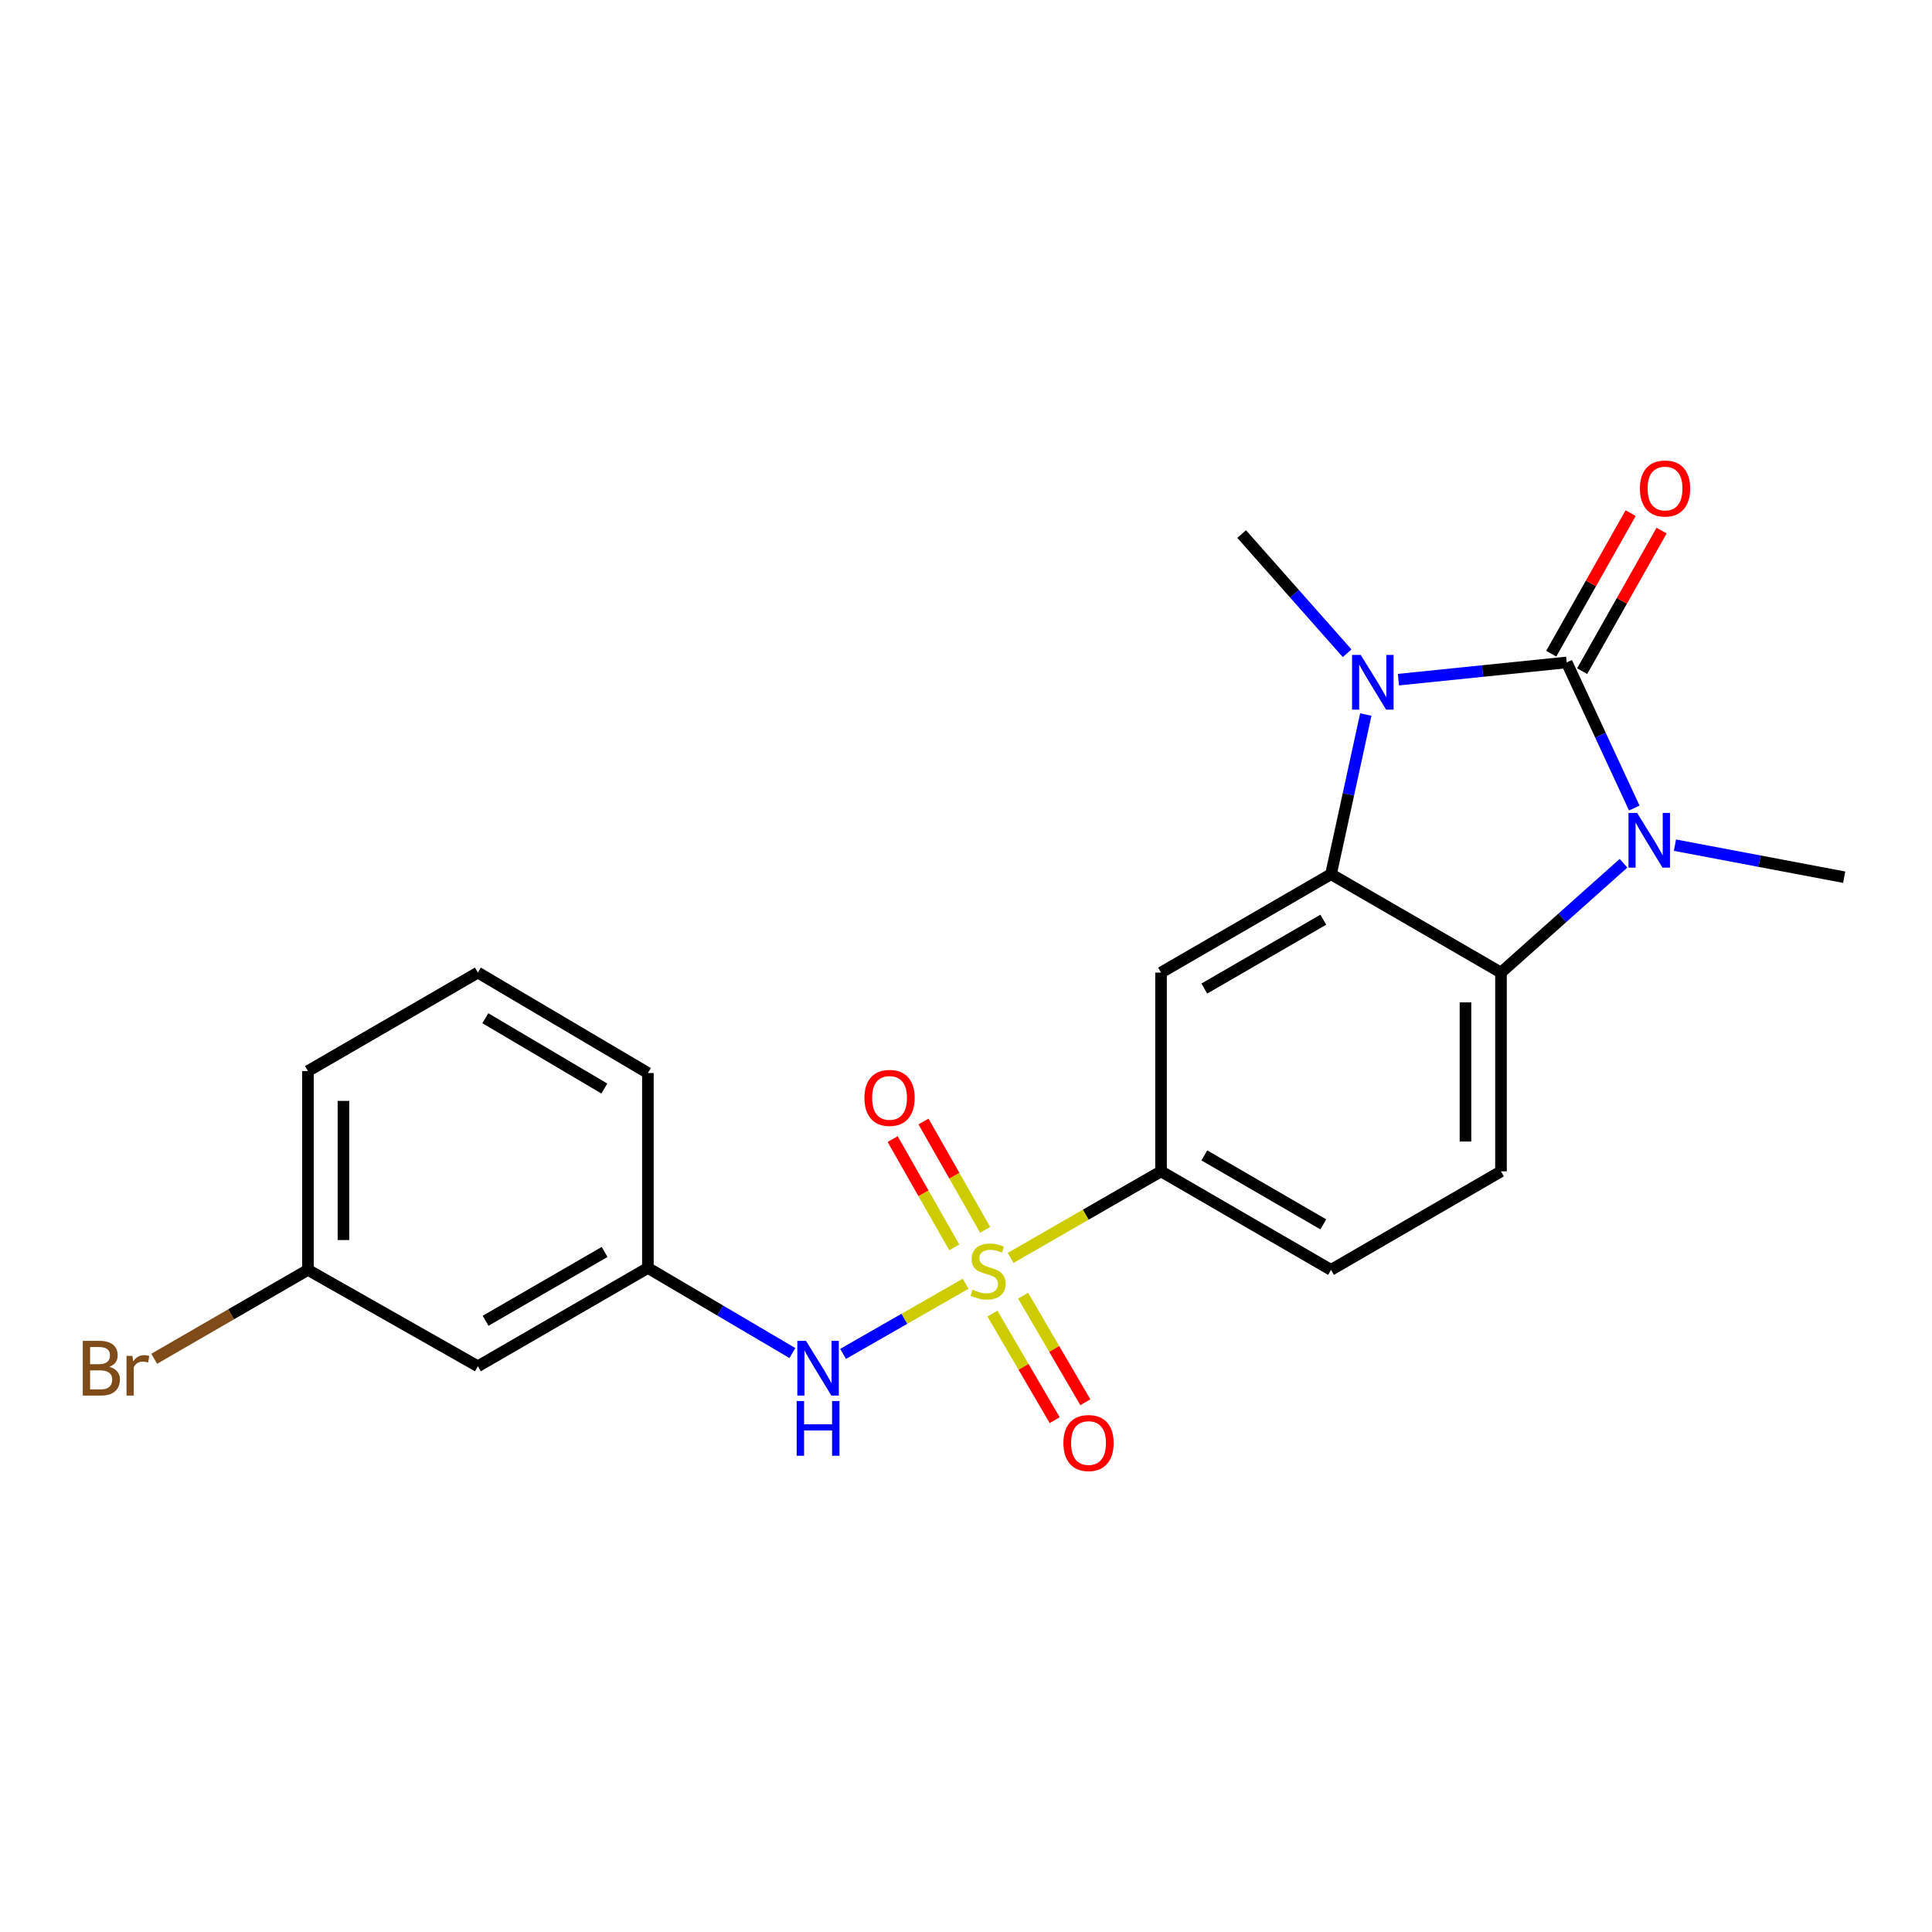<?xml version='1.0' encoding='iso-8859-1'?>
<svg version='1.1' baseProfile='full'
              xmlns='http://www.w3.org/2000/svg'
                      xmlns:rdkit='http://www.rdkit.org/xml'
                      xmlns:xlink='http://www.w3.org/1999/xlink'
                  xml:space='preserve'
width='1000px' height='1000px' viewBox='0 0 1000 1000'>
<!-- END OF HEADER -->
<rect style='opacity:1.0;fill:#FFFFFF;stroke:none' width='1000' height='1000' x='0' y='0'> </rect>
<path class='bond-1' d='M 810.922,342.87 L 767.377,347.328' style='fill:none;fill-rule:evenodd;stroke:#000000;stroke-width:6px;stroke-linecap:butt;stroke-linejoin:miter;stroke-opacity:1' />
<path class='bond-1' d='M 767.377,347.328 L 723.833,351.786' style='fill:none;fill-rule:evenodd;stroke:#0000FF;stroke-width:6px;stroke-linecap:butt;stroke-linejoin:miter;stroke-opacity:1' />
<path class='bond-2' d='M 810.922,342.87 L 828.409,380.555' style='fill:none;fill-rule:evenodd;stroke:#000000;stroke-width:6px;stroke-linecap:butt;stroke-linejoin:miter;stroke-opacity:1' />
<path class='bond-2' d='M 828.409,380.555 L 845.895,418.241' style='fill:none;fill-rule:evenodd;stroke:#0000FF;stroke-width:6px;stroke-linecap:butt;stroke-linejoin:miter;stroke-opacity:1' />
<path class='bond-11' d='M 818.925,347.391 L 839.475,311.015' style='fill:none;fill-rule:evenodd;stroke:#000000;stroke-width:6px;stroke-linecap:butt;stroke-linejoin:miter;stroke-opacity:1' />
<path class='bond-11' d='M 839.475,311.015 L 860.026,274.64' style='fill:none;fill-rule:evenodd;stroke:#FF0000;stroke-width:6px;stroke-linecap:butt;stroke-linejoin:miter;stroke-opacity:1' />
<path class='bond-11' d='M 802.919,338.348 L 823.47,301.973' style='fill:none;fill-rule:evenodd;stroke:#000000;stroke-width:6px;stroke-linecap:butt;stroke-linejoin:miter;stroke-opacity:1' />
<path class='bond-11' d='M 823.47,301.973 L 844.02,265.598' style='fill:none;fill-rule:evenodd;stroke:#FF0000;stroke-width:6px;stroke-linecap:butt;stroke-linejoin:miter;stroke-opacity:1' />
<path class='bond-0' d='M 523.083,651.101 L 562.014,628.695' style='fill:none;fill-rule:evenodd;stroke:#CCCC00;stroke-width:6px;stroke-linecap:butt;stroke-linejoin:miter;stroke-opacity:1' />
<path class='bond-0' d='M 562.014,628.695 L 600.946,606.289' style='fill:none;fill-rule:evenodd;stroke:#000000;stroke-width:6px;stroke-linecap:butt;stroke-linejoin:miter;stroke-opacity:1' />
<path class='bond-7' d='M 499.806,664.463 L 468.091,682.619' style='fill:none;fill-rule:evenodd;stroke:#CCCC00;stroke-width:6px;stroke-linecap:butt;stroke-linejoin:miter;stroke-opacity:1' />
<path class='bond-7' d='M 468.091,682.619 L 436.377,700.775' style='fill:none;fill-rule:evenodd;stroke:#0000FF;stroke-width:6px;stroke-linecap:butt;stroke-linejoin:miter;stroke-opacity:1' />
<path class='bond-9' d='M 513.68,679.906 L 529.791,707.489' style='fill:none;fill-rule:evenodd;stroke:#CCCC00;stroke-width:6px;stroke-linecap:butt;stroke-linejoin:miter;stroke-opacity:1' />
<path class='bond-9' d='M 529.791,707.489 L 545.903,735.073' style='fill:none;fill-rule:evenodd;stroke:#FF0000;stroke-width:6px;stroke-linecap:butt;stroke-linejoin:miter;stroke-opacity:1' />
<path class='bond-9' d='M 529.554,670.635 L 545.665,698.218' style='fill:none;fill-rule:evenodd;stroke:#CCCC00;stroke-width:6px;stroke-linecap:butt;stroke-linejoin:miter;stroke-opacity:1' />
<path class='bond-9' d='M 545.665,698.218 L 561.776,725.801' style='fill:none;fill-rule:evenodd;stroke:#FF0000;stroke-width:6px;stroke-linecap:butt;stroke-linejoin:miter;stroke-opacity:1' />
<path class='bond-10' d='M 509.909,636.57 L 493.958,608.534' style='fill:none;fill-rule:evenodd;stroke:#CCCC00;stroke-width:6px;stroke-linecap:butt;stroke-linejoin:miter;stroke-opacity:1' />
<path class='bond-10' d='M 493.958,608.534 L 478.008,580.498' style='fill:none;fill-rule:evenodd;stroke:#FF0000;stroke-width:6px;stroke-linecap:butt;stroke-linejoin:miter;stroke-opacity:1' />
<path class='bond-10' d='M 493.931,645.661 L 477.98,617.624' style='fill:none;fill-rule:evenodd;stroke:#CCCC00;stroke-width:6px;stroke-linecap:butt;stroke-linejoin:miter;stroke-opacity:1' />
<path class='bond-10' d='M 477.98,617.624 L 462.029,589.588' style='fill:none;fill-rule:evenodd;stroke:#FF0000;stroke-width:6px;stroke-linecap:butt;stroke-linejoin:miter;stroke-opacity:1' />
<path class='bond-3' d='M 706.932,369.845 L 697.931,411.165' style='fill:none;fill-rule:evenodd;stroke:#0000FF;stroke-width:6px;stroke-linecap:butt;stroke-linejoin:miter;stroke-opacity:1' />
<path class='bond-3' d='M 697.931,411.165 L 688.93,452.484' style='fill:none;fill-rule:evenodd;stroke:#000000;stroke-width:6px;stroke-linecap:butt;stroke-linejoin:miter;stroke-opacity:1' />
<path class='bond-15' d='M 697.27,338.114 L 669.973,307.269' style='fill:none;fill-rule:evenodd;stroke:#0000FF;stroke-width:6px;stroke-linecap:butt;stroke-linejoin:miter;stroke-opacity:1' />
<path class='bond-15' d='M 669.973,307.269 L 642.676,276.425' style='fill:none;fill-rule:evenodd;stroke:#000000;stroke-width:6px;stroke-linecap:butt;stroke-linejoin:miter;stroke-opacity:1' />
<path class='bond-4' d='M 840.332,446.816 L 808.623,475.111' style='fill:none;fill-rule:evenodd;stroke:#0000FF;stroke-width:6px;stroke-linecap:butt;stroke-linejoin:miter;stroke-opacity:1' />
<path class='bond-4' d='M 808.623,475.111 L 776.913,503.405' style='fill:none;fill-rule:evenodd;stroke:#000000;stroke-width:6px;stroke-linecap:butt;stroke-linejoin:miter;stroke-opacity:1' />
<path class='bond-16' d='M 866.95,437.457 L 910.748,445.747' style='fill:none;fill-rule:evenodd;stroke:#0000FF;stroke-width:6px;stroke-linecap:butt;stroke-linejoin:miter;stroke-opacity:1' />
<path class='bond-16' d='M 910.748,445.747 L 954.545,454.036' style='fill:none;fill-rule:evenodd;stroke:#000000;stroke-width:6px;stroke-linecap:butt;stroke-linejoin:miter;stroke-opacity:1' />
<path class='bond-5' d='M 688.93,452.484 L 600.946,503.405' style='fill:none;fill-rule:evenodd;stroke:#000000;stroke-width:6px;stroke-linecap:butt;stroke-linejoin:miter;stroke-opacity:1' />
<path class='bond-5' d='M 684.941,476.033 L 623.352,511.678' style='fill:none;fill-rule:evenodd;stroke:#000000;stroke-width:6px;stroke-linecap:butt;stroke-linejoin:miter;stroke-opacity:1' />
<path class='bond-22' d='M 688.93,452.484 L 776.913,503.405' style='fill:none;fill-rule:evenodd;stroke:#000000;stroke-width:6px;stroke-linecap:butt;stroke-linejoin:miter;stroke-opacity:1' />
<path class='bond-8' d='M 776.913,503.405 L 776.913,606.289' style='fill:none;fill-rule:evenodd;stroke:#000000;stroke-width:6px;stroke-linecap:butt;stroke-linejoin:miter;stroke-opacity:1' />
<path class='bond-8' d='M 758.53,518.838 L 758.53,590.857' style='fill:none;fill-rule:evenodd;stroke:#000000;stroke-width:6px;stroke-linecap:butt;stroke-linejoin:miter;stroke-opacity:1' />
<path class='bond-6' d='M 600.946,503.405 L 600.946,606.289' style='fill:none;fill-rule:evenodd;stroke:#000000;stroke-width:6px;stroke-linecap:butt;stroke-linejoin:miter;stroke-opacity:1' />
<path class='bond-23' d='M 600.946,606.289 L 688.93,657.282' style='fill:none;fill-rule:evenodd;stroke:#000000;stroke-width:6px;stroke-linecap:butt;stroke-linejoin:miter;stroke-opacity:1' />
<path class='bond-23' d='M 623.362,598.033 L 684.95,633.728' style='fill:none;fill-rule:evenodd;stroke:#000000;stroke-width:6px;stroke-linecap:butt;stroke-linejoin:miter;stroke-opacity:1' />
<path class='bond-12' d='M 410.141,700.349 L 372.746,678.315' style='fill:none;fill-rule:evenodd;stroke:#0000FF;stroke-width:6px;stroke-linecap:butt;stroke-linejoin:miter;stroke-opacity:1' />
<path class='bond-12' d='M 372.746,678.315 L 335.351,656.281' style='fill:none;fill-rule:evenodd;stroke:#000000;stroke-width:6px;stroke-linecap:butt;stroke-linejoin:miter;stroke-opacity:1' />
<path class='bond-13' d='M 776.913,606.289 L 688.93,657.282' style='fill:none;fill-rule:evenodd;stroke:#000000;stroke-width:6px;stroke-linecap:butt;stroke-linejoin:miter;stroke-opacity:1' />
<path class='bond-14' d='M 335.351,656.281 L 247.347,707.182' style='fill:none;fill-rule:evenodd;stroke:#000000;stroke-width:6px;stroke-linecap:butt;stroke-linejoin:miter;stroke-opacity:1' />
<path class='bond-14' d='M 312.946,648.003 L 251.343,683.634' style='fill:none;fill-rule:evenodd;stroke:#000000;stroke-width:6px;stroke-linecap:butt;stroke-linejoin:miter;stroke-opacity:1' />
<path class='bond-20' d='M 335.351,656.281 L 335.351,555.389' style='fill:none;fill-rule:evenodd;stroke:#000000;stroke-width:6px;stroke-linecap:butt;stroke-linejoin:miter;stroke-opacity:1' />
<path class='bond-17' d='M 247.347,707.182 L 159.384,657.282' style='fill:none;fill-rule:evenodd;stroke:#000000;stroke-width:6px;stroke-linecap:butt;stroke-linejoin:miter;stroke-opacity:1' />
<path class='bond-18' d='M 159.384,657.282 L 119.602,680.291' style='fill:none;fill-rule:evenodd;stroke:#000000;stroke-width:6px;stroke-linecap:butt;stroke-linejoin:miter;stroke-opacity:1' />
<path class='bond-18' d='M 119.602,680.291 L 79.821,703.3' style='fill:none;fill-rule:evenodd;stroke:#7F4C19;stroke-width:6px;stroke-linecap:butt;stroke-linejoin:miter;stroke-opacity:1' />
<path class='bond-24' d='M 159.384,657.282 L 159.384,554.388' style='fill:none;fill-rule:evenodd;stroke:#000000;stroke-width:6px;stroke-linecap:butt;stroke-linejoin:miter;stroke-opacity:1' />
<path class='bond-24' d='M 177.767,641.848 L 177.767,569.822' style='fill:none;fill-rule:evenodd;stroke:#000000;stroke-width:6px;stroke-linecap:butt;stroke-linejoin:miter;stroke-opacity:1' />
<path class='bond-19' d='M 247.347,503.405 L 335.351,555.389' style='fill:none;fill-rule:evenodd;stroke:#000000;stroke-width:6px;stroke-linecap:butt;stroke-linejoin:miter;stroke-opacity:1' />
<path class='bond-19' d='M 251.198,527.031 L 312.801,563.419' style='fill:none;fill-rule:evenodd;stroke:#000000;stroke-width:6px;stroke-linecap:butt;stroke-linejoin:miter;stroke-opacity:1' />
<path class='bond-21' d='M 247.347,503.405 L 159.384,554.388' style='fill:none;fill-rule:evenodd;stroke:#000000;stroke-width:6px;stroke-linecap:butt;stroke-linejoin:miter;stroke-opacity:1' />
<path  class='atom-1' d='M 503.42 667.533
Q 503.74 667.653, 505.06 668.213
Q 506.38 668.773, 507.82 669.133
Q 509.3 669.453, 510.74 669.453
Q 513.42 669.453, 514.98 668.173
Q 516.54 666.853, 516.54 664.573
Q 516.54 663.013, 515.74 662.053
Q 514.98 661.093, 513.78 660.573
Q 512.58 660.053, 510.58 659.453
Q 508.06 658.693, 506.54 657.973
Q 505.06 657.253, 503.98 655.733
Q 502.94 654.213, 502.94 651.653
Q 502.94 648.093, 505.34 645.893
Q 507.78 643.693, 512.58 643.693
Q 515.86 643.693, 519.58 645.253
L 518.66 648.333
Q 515.26 646.933, 512.7 646.933
Q 509.94 646.933, 508.42 648.093
Q 506.9 649.213, 506.94 651.173
Q 506.94 652.693, 507.7 653.613
Q 508.5 654.533, 509.62 655.053
Q 510.78 655.573, 512.7 656.173
Q 515.26 656.973, 516.78 657.773
Q 518.3 658.573, 519.38 660.213
Q 520.5 661.813, 520.5 664.573
Q 520.5 668.493, 517.86 670.613
Q 515.26 672.693, 510.9 672.693
Q 508.38 672.693, 506.46 672.133
Q 504.58 671.613, 502.34 670.693
L 503.42 667.533
' fill='#CCCC00'/>
<path  class='atom-2' d='M 704.311 338.984
L 713.591 353.984
Q 714.511 355.464, 715.991 358.144
Q 717.471 360.824, 717.551 360.984
L 717.551 338.984
L 721.311 338.984
L 721.311 367.304
L 717.431 367.304
L 707.471 350.904
Q 706.311 348.984, 705.071 346.784
Q 703.871 344.584, 703.511 343.904
L 703.511 367.304
L 699.831 367.304
L 699.831 338.984
L 704.311 338.984
' fill='#0000FF'/>
<path  class='atom-3' d='M 847.383 420.778
L 856.663 435.778
Q 857.583 437.258, 859.063 439.938
Q 860.543 442.618, 860.623 442.778
L 860.623 420.778
L 864.383 420.778
L 864.383 449.098
L 860.503 449.098
L 850.543 432.698
Q 849.383 430.778, 848.143 428.578
Q 846.943 426.378, 846.583 425.698
L 846.583 449.098
L 842.903 449.098
L 842.903 420.778
L 847.383 420.778
' fill='#0000FF'/>
<path  class='atom-8' d='M 417.177 694.023
L 426.457 709.023
Q 427.377 710.503, 428.857 713.183
Q 430.337 715.863, 430.417 716.023
L 430.417 694.023
L 434.177 694.023
L 434.177 722.343
L 430.297 722.343
L 420.337 705.943
Q 419.177 704.023, 417.937 701.823
Q 416.737 699.623, 416.377 698.943
L 416.377 722.343
L 412.697 722.343
L 412.697 694.023
L 417.177 694.023
' fill='#0000FF'/>
<path  class='atom-8' d='M 412.357 725.175
L 416.197 725.175
L 416.197 737.215
L 430.677 737.215
L 430.677 725.175
L 434.517 725.175
L 434.517 753.495
L 430.677 753.495
L 430.677 740.415
L 416.197 740.415
L 416.197 753.495
L 412.357 753.495
L 412.357 725.175
' fill='#0000FF'/>
<path  class='atom-10' d='M 550.414 746.908
Q 550.414 740.108, 553.774 736.308
Q 557.134 732.508, 563.414 732.508
Q 569.694 732.508, 573.054 736.308
Q 576.414 740.108, 576.414 746.908
Q 576.414 753.788, 573.014 757.708
Q 569.614 761.588, 563.414 761.588
Q 557.174 761.588, 553.774 757.708
Q 550.414 753.828, 550.414 746.908
M 563.414 758.388
Q 567.734 758.388, 570.054 755.508
Q 572.414 752.588, 572.414 746.908
Q 572.414 741.348, 570.054 738.548
Q 567.734 735.708, 563.414 735.708
Q 559.094 735.708, 556.734 738.508
Q 554.414 741.308, 554.414 746.908
Q 554.414 752.628, 556.734 755.508
Q 559.094 758.388, 563.414 758.388
' fill='#FF0000'/>
<path  class='atom-11' d='M 447.428 568.265
Q 447.428 561.465, 450.788 557.665
Q 454.148 553.865, 460.428 553.865
Q 466.708 553.865, 470.068 557.665
Q 473.428 561.465, 473.428 568.265
Q 473.428 575.145, 470.028 579.065
Q 466.628 582.945, 460.428 582.945
Q 454.188 582.945, 450.788 579.065
Q 447.428 575.185, 447.428 568.265
M 460.428 579.745
Q 464.748 579.745, 467.068 576.865
Q 469.428 573.945, 469.428 568.265
Q 469.428 562.705, 467.068 559.905
Q 464.748 557.065, 460.428 557.065
Q 456.108 557.065, 453.748 559.865
Q 451.428 562.665, 451.428 568.265
Q 451.428 573.985, 453.748 576.865
Q 456.108 579.745, 460.428 579.745
' fill='#FF0000'/>
<path  class='atom-12' d='M 848.823 252.852
Q 848.823 246.052, 852.183 242.252
Q 855.543 238.452, 861.823 238.452
Q 868.103 238.452, 871.463 242.252
Q 874.823 246.052, 874.823 252.852
Q 874.823 259.732, 871.423 263.652
Q 868.023 267.532, 861.823 267.532
Q 855.583 267.532, 852.183 263.652
Q 848.823 259.772, 848.823 252.852
M 861.823 264.332
Q 866.143 264.332, 868.463 261.452
Q 870.823 258.532, 870.823 252.852
Q 870.823 247.292, 868.463 244.492
Q 866.143 241.652, 861.823 241.652
Q 857.503 241.652, 855.143 244.452
Q 852.823 247.252, 852.823 252.852
Q 852.823 258.572, 855.143 261.452
Q 857.503 264.332, 861.823 264.332
' fill='#FF0000'/>
<path  class='atom-19' d='M 56.599 707.463
Q 59.319 708.223, 60.679 709.903
Q 62.08 711.543, 62.08 713.983
Q 62.08 717.903, 59.559 720.143
Q 57.08 722.343, 52.359 722.343
L 42.84 722.343
L 42.84 694.023
L 51.2 694.023
Q 56.039 694.023, 58.48 695.983
Q 60.919 697.943, 60.919 701.543
Q 60.919 705.823, 56.599 707.463
M 46.639 697.223
L 46.639 706.103
L 51.2 706.103
Q 53.999 706.103, 55.44 704.983
Q 56.919 703.823, 56.919 701.543
Q 56.919 697.223, 51.2 697.223
L 46.639 697.223
M 52.359 719.143
Q 55.12 719.143, 56.599 717.823
Q 58.08 716.503, 58.08 713.983
Q 58.08 711.663, 56.44 710.503
Q 54.84 709.303, 51.76 709.303
L 46.639 709.303
L 46.639 719.143
L 52.359 719.143
' fill='#7F4C19'/>
<path  class='atom-19' d='M 68.519 701.783
L 68.96 704.623
Q 71.12 701.423, 74.639 701.423
Q 75.76 701.423, 77.279 701.823
L 76.68 705.183
Q 74.96 704.783, 73.999 704.783
Q 72.32 704.783, 71.2 705.463
Q 70.12 706.103, 69.24 707.663
L 69.24 722.343
L 65.48 722.343
L 65.48 701.783
L 68.519 701.783
' fill='#7F4C19'/>
</svg>
